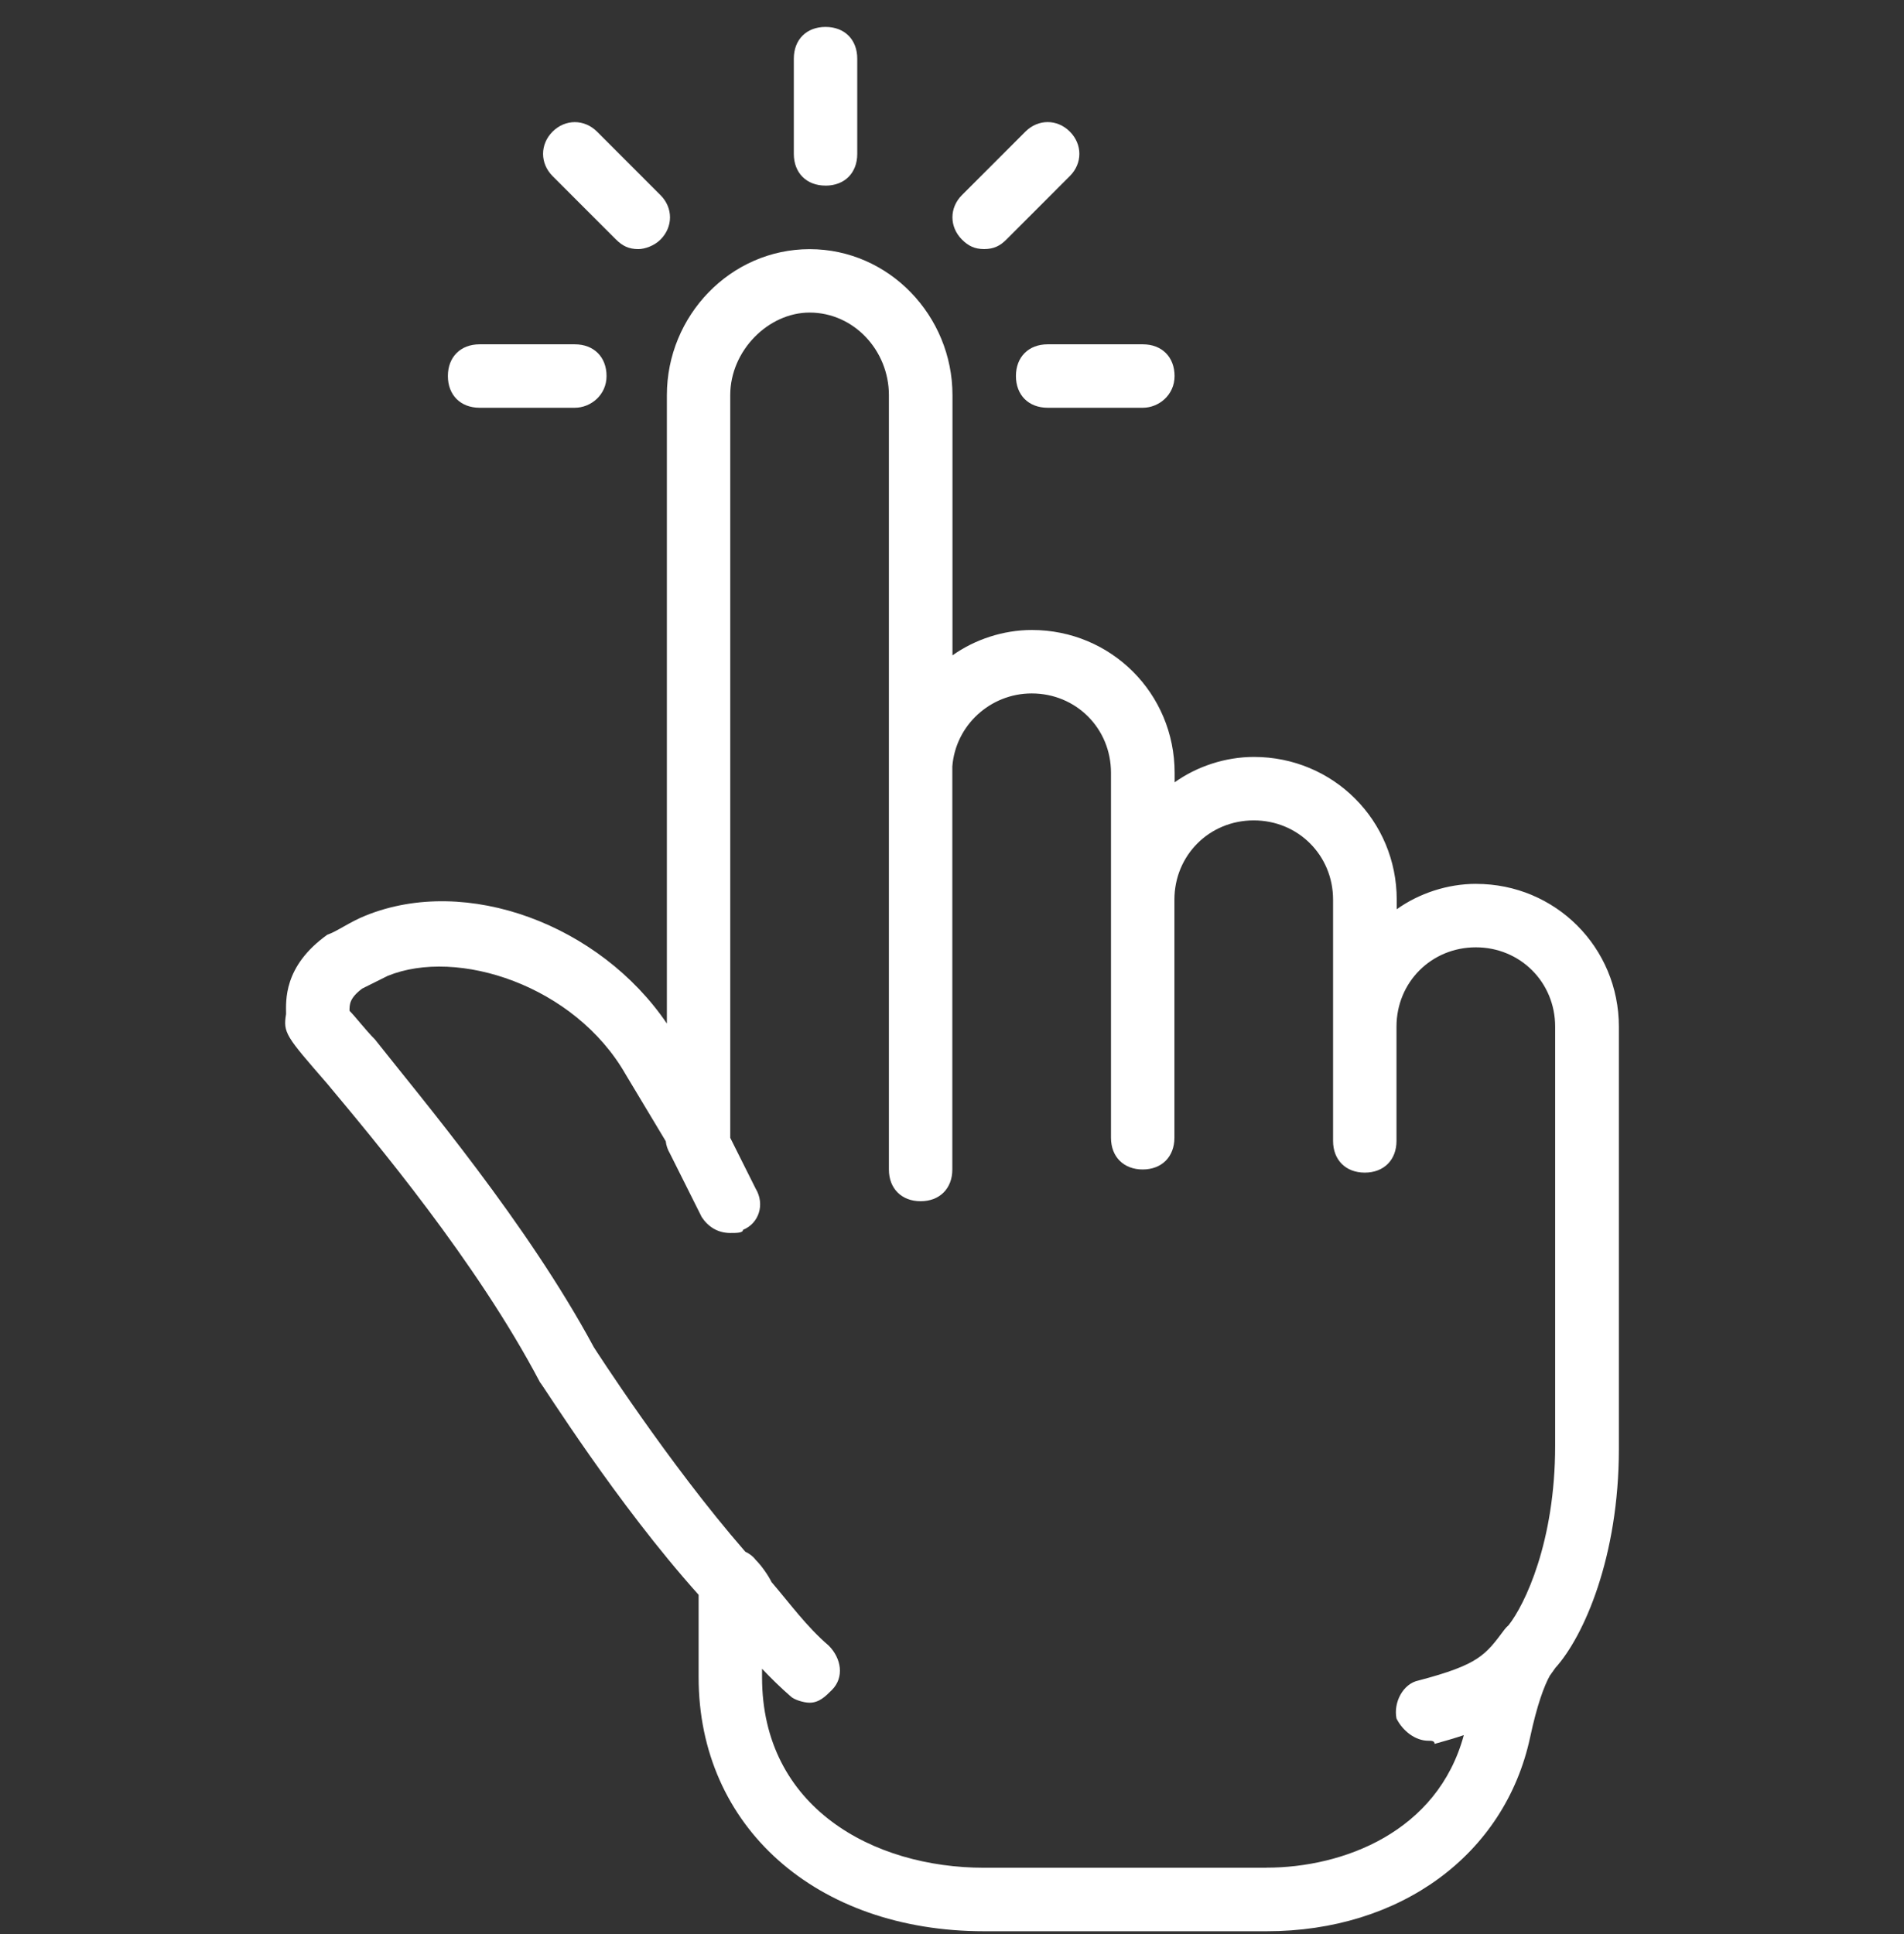 <svg width="64" height="65" viewBox="0 0 64 65" fill="none" xmlns="http://www.w3.org/2000/svg">
<rect x="0" y="0" width="64" height="65" fill="#333333" stroke="none"/>
<g id="easy-icon" clip-path="url(#clip0_0_8143)">
<path id="Vector" d="M27.749 6.239C28.389 6.239 28.815 5.813 28.815 5.173V1.971C28.815 1.331 28.389 0.905 27.749 0.905C27.109 0.905 26.683 1.331 26.683 1.971V5.171C26.683 5.811 27.109 6.238 27.749 6.238V6.239Z" fill="white"/>
<path id="Vector_2" d="M16.121 13.704H19.321C19.855 13.704 20.388 13.278 20.388 12.638C20.388 11.998 19.961 11.572 19.321 11.572H16.121C15.481 11.572 15.055 11.998 15.055 12.638C15.055 13.278 15.481 13.704 16.121 13.704Z" fill="white"/>
<path id="Vector_3" d="M34.149 12.638C34.149 13.278 34.575 13.704 35.215 13.704H38.415C38.949 13.704 39.481 13.278 39.481 12.638C39.481 11.998 39.055 11.572 38.415 11.572H35.215C34.575 11.572 34.149 11.998 34.149 12.638Z" fill="white"/>
<path id="Vector_4" d="M33.081 8.371C33.401 8.371 33.615 8.265 33.828 8.051L35.961 5.917C36.388 5.491 36.388 4.851 35.961 4.423C35.535 3.996 34.895 3.997 34.468 4.423L32.334 6.557C31.908 6.983 31.908 7.623 32.334 8.051C32.548 8.265 32.76 8.371 33.08 8.371H33.081Z" fill="white"/>
<path id="Vector_5" d="M20.709 8.052C20.923 8.265 21.135 8.372 21.455 8.372C21.669 8.372 21.989 8.265 22.201 8.052C22.628 7.625 22.628 6.985 22.201 6.558L20.068 4.424C19.641 3.998 19.001 3.998 18.574 4.424C18.148 4.85 18.148 5.49 18.574 5.918L20.708 8.052H20.709Z" fill="white"/>
<path id="Vector_6" d="M49.615 29.705C48.655 29.705 47.695 30.025 46.949 30.559V30.239C46.949 27.573 44.815 25.439 42.149 25.439C41.189 25.439 40.229 25.759 39.483 26.293V25.973C39.483 23.306 37.349 21.173 34.683 21.173C33.723 21.173 32.763 21.493 32.016 22.026V13.28C32.016 10.614 29.883 8.374 27.216 8.374C24.55 8.374 22.416 10.614 22.416 13.28V34.4C20.176 31.094 15.696 29.387 12.283 30.774C11.749 30.988 11.323 31.308 11.003 31.414C9.509 32.48 9.616 33.654 9.616 34.08C9.51 34.72 9.616 34.827 11.003 36.426C12.603 38.346 16.016 42.4 18.149 46.453C18.255 46.559 20.709 50.507 23.483 53.599V56.373C23.483 61.386 27.429 64.906 33.083 64.906H42.576C47.056 64.906 50.576 62.346 51.43 58.4C51.666 57.295 51.904 56.659 52.096 56.315C52.158 56.231 52.22 56.144 52.283 56.053C53.243 54.986 54.416 52.319 54.416 48.693V34.507C54.416 31.84 52.283 29.706 49.616 29.706L49.615 29.705ZM42.575 62.772H33.081C29.348 62.772 25.615 60.745 25.615 56.371V56.084C25.919 56.405 26.239 56.718 26.575 57.011C26.681 57.118 27.001 57.225 27.215 57.225C27.535 57.225 27.749 57.011 27.961 56.799C28.388 56.373 28.281 55.733 27.855 55.305C27.109 54.665 26.575 53.919 25.935 53.172C25.829 52.958 25.615 52.638 25.401 52.425C25.313 52.306 25.19 52.214 25.051 52.149C22.469 49.189 19.961 45.278 19.961 45.278C17.721 41.118 14.201 36.958 12.601 34.931C12.281 34.611 11.961 34.185 11.748 33.971C11.748 33.758 11.748 33.545 12.174 33.225C12.6 33.011 12.814 32.905 13.028 32.799C15.374 31.839 19.321 33.119 21.028 36.105L22.378 38.354C22.394 38.494 22.44 38.636 22.521 38.772L23.588 40.905C23.801 41.225 24.121 41.439 24.548 41.439C24.761 41.439 24.974 41.439 24.974 41.333C25.508 41.119 25.72 40.479 25.4 39.947L24.546 38.24V13.279C24.546 11.785 25.826 10.505 27.213 10.505C28.706 10.505 29.879 11.785 29.879 13.279V39.305C29.879 39.945 30.305 40.371 30.945 40.371C31.585 40.371 32.011 39.945 32.011 39.305V25.759C32.118 24.373 33.291 23.305 34.678 23.305C36.171 23.305 37.344 24.479 37.344 25.971V38.238C37.344 38.878 37.77 39.304 38.41 39.304C39.05 39.304 39.476 38.878 39.476 38.238V30.238C39.476 28.744 40.65 27.572 42.143 27.572C43.635 27.572 44.809 28.745 44.809 30.238V38.344C44.809 38.984 45.235 39.41 45.875 39.41C46.515 39.41 46.941 38.984 46.941 38.344V34.504C46.941 33.01 48.115 31.838 49.608 31.838C51.1 31.838 52.274 33.011 52.274 34.504V48.584C52.274 51.819 51.253 53.93 50.71 54.619C50.658 54.664 50.61 54.714 50.568 54.77C49.928 55.624 49.714 55.944 47.688 56.477C47.154 56.583 46.834 57.223 46.941 57.757C47.155 58.183 47.581 58.503 48.008 58.503C48.114 58.503 48.221 58.503 48.221 58.609C48.585 58.51 48.91 58.413 49.204 58.315C48.32 61.573 45.146 62.769 42.569 62.769L42.575 62.772Z" fill="white"/>
</g>
<defs>
<clipPath id="clip0_0_8143">
<rect width="64" height="64" fill="white" transform="translate(0 0.905)"/>
</clipPath>
</defs>
</svg>
